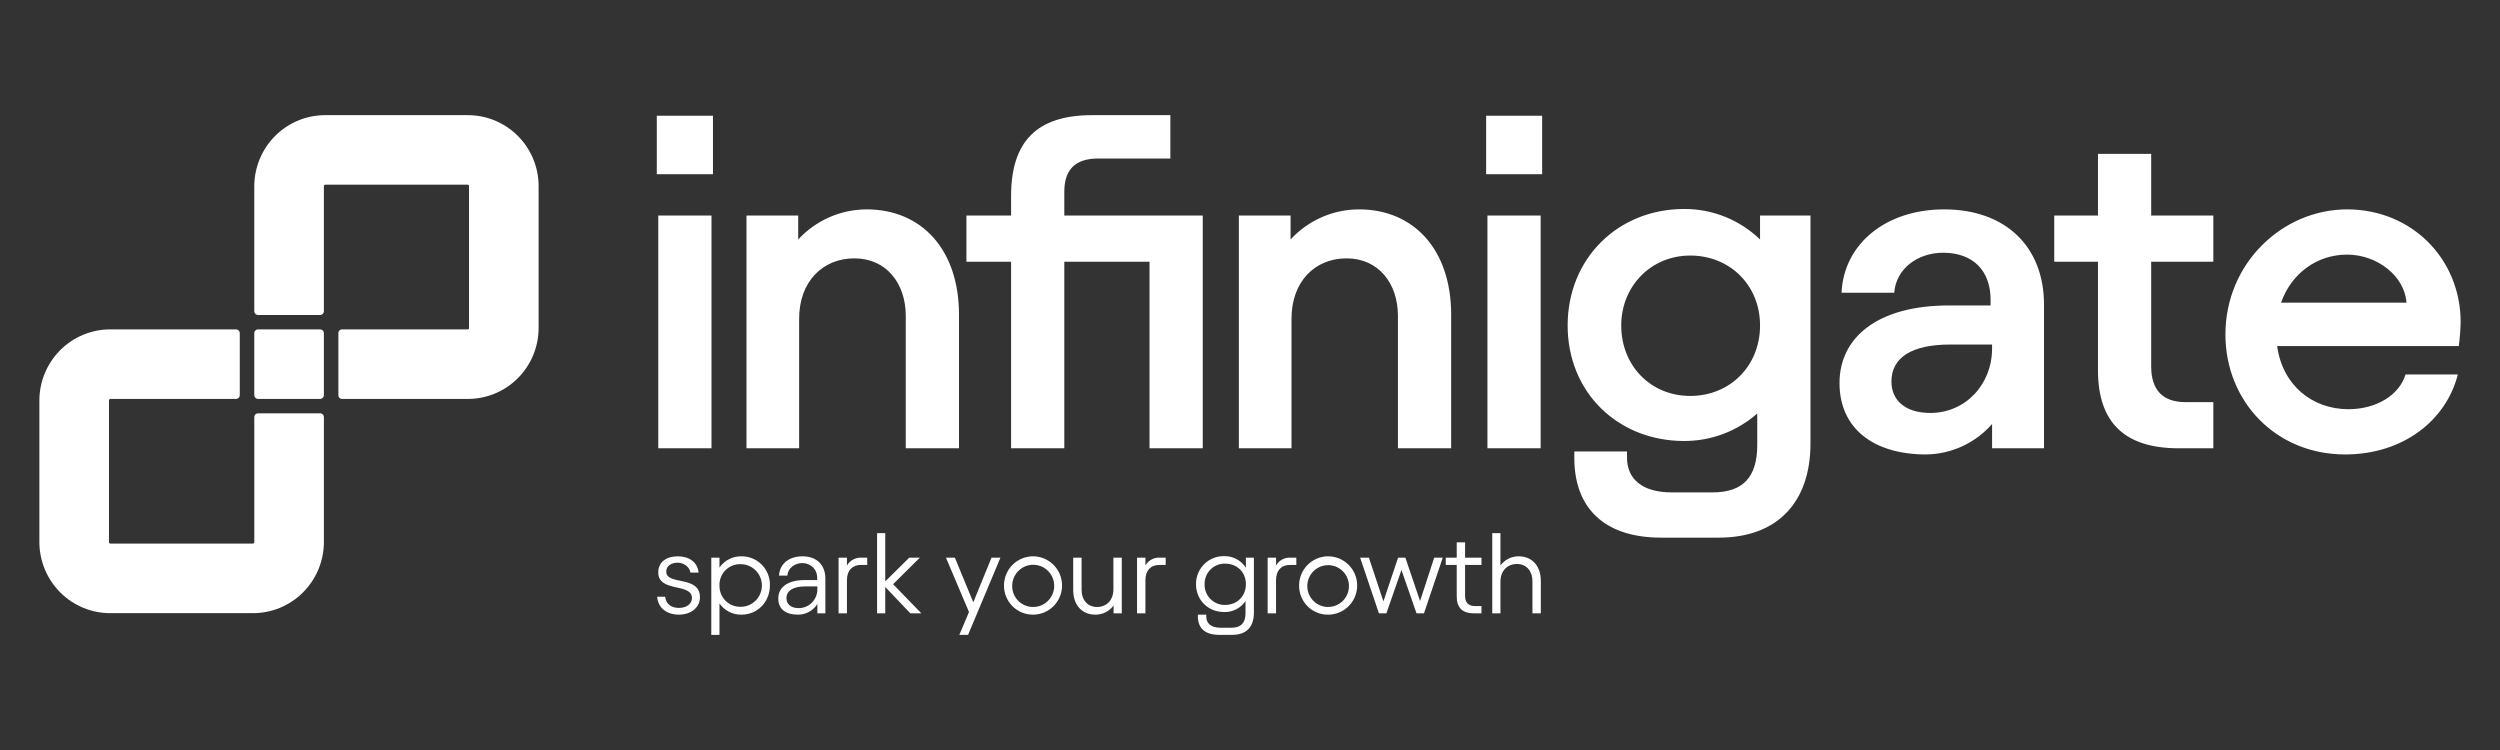 <?xml version="1.0" encoding="UTF-8"?>
<svg xmlns="http://www.w3.org/2000/svg" width="300" height="90" viewBox="0 0 300 90" fill="none">
  <rect x="0" y="0" width="300" height="90" fill="#333333" stroke="none"/>
  <path d="M78.993 53.794H85.379V25.865H78.993V53.794ZM78.814 20.907H85.557V13.886H78.814V20.907ZM89.578 53.794H95.896V38.248C95.896 33.806 98.71 31.003 102.528 31.003C106.346 31.003 108.692 33.986 108.692 37.912V53.794H115.078V37.754C115.078 29.925 110.567 25.125 104.002 25.125C102.459 25.128 100.933 25.449 99.519 26.071C98.106 26.692 96.834 27.6 95.785 28.737V25.865H89.578V53.794ZM121.33 53.794H127.716V31.406H137.943V53.794H144.329V25.865H127.716V23.017C127.716 20.279 129.101 19.023 131.779 19.023H140.443V13.819H131.044C124.367 13.819 121.33 17.027 121.33 23.533V25.865H115.97V31.406H121.33V53.794ZM148.662 53.794H154.98V38.248C154.98 33.806 157.771 31.003 161.59 31.003C165.408 31.003 167.752 33.986 167.752 37.912V53.794H174.139V37.754C174.139 29.925 169.628 25.125 163.085 25.125C161.542 25.125 160.016 25.446 158.601 26.067C157.187 26.689 155.916 27.597 154.868 28.737V25.865H148.662V53.794ZM178.493 53.794H184.879V25.865H178.493V53.794ZM178.337 20.907H185.058V13.886H178.337V20.907ZM199.349 64.517H206.248C213.371 64.517 217.257 60.187 217.257 53.211V25.865H211.206V28.737C208.758 26.372 205.49 25.061 202.095 25.079C194.168 25.079 188.117 31.003 188.117 39.056C188.117 47.109 194.168 52.919 202.095 52.919C205.322 52.928 208.443 51.756 210.871 49.621V53.389C210.871 57.271 209.152 59.087 205.512 59.087H200.599C197.005 59.087 195.24 57.427 195.24 54.915V54.175H188.92V54.983C188.92 60.681 192.225 64.517 199.349 64.517ZM194.547 39.056C194.547 34.367 198.099 30.666 202.832 30.666C207.566 30.666 211.206 34.21 211.206 39.056C211.206 43.9 207.61 47.512 202.832 47.512C198.053 47.512 194.547 43.856 194.547 39.056ZM231.123 54.533C232.626 54.517 234.109 54.183 235.474 53.553C236.84 52.922 238.058 52.011 239.05 50.877V53.794H245.28V36.542C245.28 29.634 240.703 25.125 233.289 25.125C226.345 25.125 221.254 29.23 220.985 35.13H227.305C227.528 32.258 230.096 30.329 233.178 30.329C236.772 30.329 238.872 32.483 238.872 35.982V36.654H233.87C225.318 36.654 220.741 40.492 220.741 45.964C220.741 51.438 224.849 54.533 231.123 54.533ZM226.971 45.786C226.971 42.892 229.427 41.344 234.026 41.344H239.05V41.792C239.05 46.19 235.813 49.554 231.636 49.554C228.623 49.554 226.971 48.028 226.971 45.786ZM246.508 31.406H251.756V44.418C251.756 50.81 255.061 53.794 261.447 53.794H265.6V48.254H262.251C259.549 48.254 258.142 46.818 258.142 43.968V31.406H265.6V25.865H258.142V18.462H251.756V25.865H246.508V31.406ZM281.409 54.533C288.421 54.533 293.557 50.406 294.941 44.932H288.667C287.908 47.446 285.116 49.105 281.812 49.105C277.435 49.105 273.884 46.19 273.259 41.524H295.053C295.184 40.572 295.259 39.612 295.276 38.652C295.276 31.069 289.404 25.125 281.656 25.125C273.907 25.125 267.051 31.585 267.051 40.132C267.051 48.141 273.08 54.533 281.409 54.533ZM273.727 36.318C274.979 32.775 278.06 30.553 281.656 30.553C285.25 30.553 288.555 33.111 288.777 36.318H273.727Z" fill="white"></path>
  <path d="M179.072 73.602H180.054V69.81C180.054 68.487 180.879 67.679 182.041 67.679C183.203 67.679 183.894 68.554 183.894 69.743V73.602H184.899V69.721C184.899 67.881 183.828 66.759 182.241 66.759C181.817 66.754 181.397 66.852 181.016 67.043C180.635 67.235 180.306 67.514 180.054 67.859V63.978H179.072V73.602ZM173.489 67.791H174.807V71.56C174.807 72.95 175.498 73.602 176.905 73.602H177.776V72.726H176.995C176.213 72.726 175.811 72.322 175.811 71.493V67.791H177.776V66.917H175.811V65.077H174.807V66.917H173.489V67.791ZM165.472 73.602H166.366L168.175 68.397L169.983 73.602H170.877L173.132 66.917H172.105L170.408 72.121L168.643 66.917H167.772L166.009 72.166L164.267 66.917H163.217L165.472 73.602ZM156.876 70.259C156.888 69.765 157.047 69.286 157.329 68.882C157.612 68.478 158.007 68.167 158.466 67.987C158.923 67.807 159.424 67.766 159.904 67.87C160.385 67.975 160.824 68.22 161.168 68.574C161.51 68.927 161.743 69.376 161.833 69.861C161.924 70.346 161.871 70.847 161.681 71.302C161.489 71.758 161.169 72.147 160.759 72.42C160.35 72.692 159.869 72.838 159.377 72.838C159.042 72.838 158.712 72.772 158.404 72.641C158.096 72.511 157.817 72.32 157.584 72.079C157.351 71.839 157.168 71.554 157.046 71.242C156.925 70.928 156.866 70.595 156.876 70.259ZM159.377 73.758C160.065 73.758 160.739 73.553 161.312 73.169C161.884 72.784 162.331 72.237 162.595 71.599C162.859 70.959 162.928 70.256 162.794 69.576C162.658 68.898 162.327 68.274 161.84 67.785C161.352 67.295 160.731 66.962 160.056 66.827C159.381 66.691 158.681 66.76 158.044 67.026C157.407 67.291 156.863 67.739 156.48 68.314C156.098 68.891 155.893 69.567 155.893 70.259C155.887 70.72 155.973 71.178 156.147 71.606C156.319 72.032 156.576 72.421 156.9 72.747C157.224 73.073 157.611 73.331 158.037 73.505C158.461 73.679 158.918 73.764 159.377 73.758ZM153.125 66.917H152.119V73.602H153.125V69.608C153.125 68.465 153.75 67.791 154.799 67.791H155.559V66.917H154.844C154.499 66.899 154.155 66.978 153.851 67.144C153.549 67.31 153.297 67.558 153.125 67.859V66.917ZM144.551 70.102C144.543 69.776 144.604 69.452 144.725 69.15C144.846 68.848 145.027 68.574 145.255 68.344C145.485 68.114 145.758 67.931 146.059 67.81C146.36 67.688 146.682 67.629 147.007 67.635C148.457 67.635 149.507 68.666 149.507 70.102C149.507 71.538 148.457 72.592 147.007 72.592C146.68 72.598 146.357 72.538 146.054 72.415C145.752 72.291 145.478 72.107 145.248 71.876C145.018 71.643 144.838 71.366 144.717 71.061C144.598 70.755 144.54 70.43 144.551 70.102ZM146.292 76.182H147.854C149.575 76.182 150.467 75.238 150.467 73.512V66.917H149.507V68.128C149.227 67.691 148.839 67.332 148.382 67.089C147.925 66.844 147.412 66.724 146.895 66.737C146.451 66.728 146.01 66.809 145.599 66.974C145.188 67.139 144.813 67.387 144.498 67.701C144.184 68.015 143.935 68.389 143.768 68.802C143.6 69.215 143.517 69.657 143.523 70.102C143.523 72.031 144.996 73.444 146.895 73.444C147.399 73.462 147.9 73.349 148.35 73.117C148.799 72.886 149.181 72.542 149.463 72.121V73.556C149.463 74.768 148.904 75.328 147.744 75.328H146.47C145.309 75.328 144.751 74.79 144.751 73.982V73.758H143.746V73.982C143.746 75.328 144.551 76.182 146.292 76.182ZM137.45 66.917H136.444V73.602H137.45V69.608C137.45 68.465 138.075 67.791 139.124 67.791H139.883V66.917H139.169C138.824 66.899 138.48 66.978 138.176 67.144C137.873 67.31 137.622 67.558 137.45 67.859V66.917ZM134.613 66.917H133.609V70.708C133.609 72.008 132.804 72.838 131.644 72.838C130.483 72.838 129.79 71.964 129.79 70.775V66.917H128.786V70.797C128.786 72.636 129.858 73.758 131.442 73.758C131.868 73.763 132.288 73.665 132.669 73.474C133.049 73.284 133.379 73.004 133.631 72.659V73.602H134.613V66.917ZM121.462 70.259C121.471 69.759 121.626 69.272 121.91 68.861C122.193 68.45 122.591 68.131 123.054 67.947C123.519 67.763 124.024 67.72 124.512 67.825C124.999 67.929 125.444 68.177 125.792 68.535C126.14 68.894 126.374 69.347 126.465 69.84C126.555 70.331 126.501 70.839 126.305 71.299C126.109 71.759 125.783 72.151 125.366 72.426C124.948 72.7 124.461 72.843 123.962 72.838C123.628 72.838 123.297 72.772 122.989 72.641C122.681 72.511 122.403 72.32 122.17 72.079C121.937 71.839 121.754 71.554 121.632 71.242C121.511 70.928 121.453 70.595 121.462 70.259ZM123.962 73.758C124.651 73.758 125.324 73.553 125.898 73.169C126.47 72.784 126.917 72.237 127.18 71.599C127.444 70.959 127.514 70.256 127.379 69.576C127.244 68.898 126.912 68.274 126.426 67.785C125.938 67.295 125.317 66.962 124.642 66.827C123.967 66.691 123.266 66.76 122.63 67.026C121.993 67.291 121.449 67.739 121.065 68.314C120.684 68.891 120.479 69.567 120.479 70.259C120.476 70.72 120.564 71.175 120.738 71.602C120.912 72.028 121.169 72.415 121.493 72.74C121.817 73.065 122.202 73.323 122.625 73.499C123.05 73.673 123.504 73.761 123.962 73.758ZM113.512 66.917L116.28 73.444L115.12 76.182H116.17L120.054 66.917H118.982L116.795 72.278L114.583 66.917H113.512ZM105.25 73.602H106.232V70.438L109.247 73.602H110.565L107.171 70.102L110.386 66.917H109.113L106.232 69.765V63.978H105.25V73.602ZM101.633 66.917H100.629V73.602H101.633V69.608C101.633 68.465 102.28 67.791 103.307 67.791H104.067V66.917H103.352C103.008 66.905 102.666 66.984 102.364 67.151C102.062 67.316 101.81 67.561 101.633 67.859V66.917ZM94.375 71.784C94.375 70.887 95.18 70.371 96.587 70.371H98.083V70.708C98.086 71.006 98.03 71.302 97.916 71.578C97.804 71.855 97.639 72.106 97.428 72.317C97.219 72.527 96.968 72.694 96.694 72.807C96.418 72.919 96.124 72.977 95.827 72.974C94.89 72.974 94.375 72.48 94.375 71.784ZM95.76 73.758C96.224 73.761 96.679 73.645 97.086 73.422C97.493 73.198 97.835 72.874 98.083 72.48V73.602H99.043V69.429C99.043 67.791 98.015 66.759 96.296 66.759C94.577 66.759 93.55 67.746 93.482 69.07H94.487C94.531 68.218 95.336 67.567 96.274 67.567C97.212 67.567 98.061 68.24 98.061 69.339V69.608H96.542C94.531 69.608 93.393 70.483 93.393 71.806C93.393 73.13 94.309 73.758 95.76 73.758ZM86.337 70.259C86.325 69.919 86.382 69.582 86.506 69.265C86.628 68.95 86.816 68.662 87.054 68.423C87.293 68.183 87.579 67.994 87.895 67.87C88.209 67.746 88.545 67.689 88.882 67.702C89.558 67.702 90.205 67.971 90.682 68.451C91.16 68.93 91.428 69.58 91.428 70.259C91.428 70.937 91.16 71.588 90.682 72.067C90.205 72.546 89.558 72.816 88.882 72.816C88.546 72.825 88.21 72.766 87.898 72.641C87.585 72.516 87.301 72.327 87.062 72.088C86.824 71.849 86.637 71.563 86.512 71.248C86.388 70.934 86.328 70.598 86.337 70.259ZM85.355 76.182H86.337V72.412C86.631 72.838 87.026 73.183 87.486 73.418C87.946 73.652 88.456 73.77 88.972 73.758C90.892 73.758 92.388 72.255 92.388 70.237C92.4 69.781 92.32 69.327 92.154 68.902C91.987 68.478 91.736 68.091 91.418 67.767C91.098 67.443 90.718 67.185 90.298 67.012C89.877 66.84 89.426 66.753 88.972 66.759C88.456 66.749 87.946 66.865 87.486 67.099C87.026 67.335 86.631 67.68 86.337 68.105V66.917H85.355V76.182ZM81.469 73.758C82.943 73.758 83.993 72.884 83.993 71.672C83.993 69.003 79.95 70.281 79.95 68.599C79.95 67.859 80.621 67.522 81.336 67.522C82.049 67.522 82.764 68.038 82.854 68.711H83.836C83.702 67.455 82.698 66.759 81.336 66.759C79.974 66.759 78.991 67.433 78.991 68.689C78.991 71.134 83.033 69.922 83.033 71.762C83.033 72.458 82.408 72.95 81.469 72.95C80.531 72.95 79.906 72.458 79.818 71.605H78.856C78.969 72.974 80.018 73.758 81.469 73.758Z" fill="white"></path>
  <path d="M30.938 47.872H38.418C38.538 47.872 38.651 47.825 38.735 47.741C38.818 47.657 38.865 47.541 38.865 47.422V39.974C38.865 39.857 38.818 39.742 38.735 39.658C38.651 39.574 38.538 39.526 38.418 39.526H30.938C30.823 39.532 30.716 39.582 30.637 39.665C30.558 39.749 30.514 39.859 30.514 39.974V47.422C30.514 47.539 30.558 47.649 30.637 47.732C30.716 47.816 30.823 47.866 30.938 47.872Z" fill="white"></path>
  <path d="M56.126 13.819H39.043C36.791 13.813 34.628 14.704 33.03 16.299C31.431 17.893 30.526 20.058 30.514 22.321V37.373C30.52 37.484 30.565 37.589 30.645 37.669C30.723 37.747 30.828 37.794 30.938 37.8H38.418C38.533 37.8 38.644 37.756 38.726 37.676C38.81 37.597 38.859 37.487 38.865 37.373V22.321C38.865 22.297 38.869 22.275 38.878 22.255C38.889 22.234 38.902 22.216 38.918 22.202C38.936 22.185 38.956 22.175 38.977 22.169C38.999 22.162 39.021 22.16 39.043 22.163H56.126C56.167 22.163 56.207 22.181 56.237 22.21C56.266 22.238 56.282 22.28 56.282 22.321V39.37C56.282 39.411 56.266 39.451 56.237 39.481C56.207 39.51 56.167 39.526 56.126 39.526H41.031C40.973 39.526 40.917 39.538 40.864 39.562C40.811 39.584 40.762 39.618 40.722 39.659C40.684 39.702 40.653 39.75 40.633 39.805C40.612 39.859 40.605 39.917 40.608 39.974V47.423C40.605 47.481 40.612 47.538 40.633 47.593C40.653 47.648 40.684 47.696 40.722 47.739C40.762 47.78 40.811 47.814 40.864 47.838C40.917 47.86 40.973 47.872 41.031 47.872H56.126C57.241 47.875 58.345 47.656 59.375 47.232C60.406 46.806 61.342 46.181 62.132 45.391C62.922 44.602 63.55 43.663 63.979 42.63C64.408 41.597 64.631 40.489 64.634 39.37V22.321C64.631 21.201 64.408 20.093 63.979 19.06C63.55 18.027 62.922 17.089 62.132 16.299C61.342 15.51 60.406 14.885 59.375 14.459C58.345 14.033 57.241 13.816 56.126 13.819Z" fill="white"></path>
  <path d="M30.516 65.077C30.51 65.121 30.489 65.161 30.455 65.191C30.423 65.219 30.38 65.235 30.337 65.235H13.254C13.211 65.235 13.169 65.219 13.135 65.191C13.102 65.161 13.082 65.121 13.076 65.077V48.028C13.082 47.985 13.102 47.946 13.135 47.916C13.169 47.886 13.211 47.872 13.254 47.872H28.326C28.446 47.872 28.559 47.825 28.643 47.741C28.726 47.657 28.773 47.542 28.773 47.422V39.975C28.773 39.857 28.726 39.742 28.643 39.658C28.559 39.574 28.446 39.526 28.326 39.526H13.254C11.002 39.52 8.839 40.412 7.24 42.006C5.642 43.6 4.736 45.765 4.725 48.028V65.077C4.736 67.34 5.642 69.505 7.24 71.099C8.839 72.694 11.002 73.585 13.254 73.579H30.337C32.59 73.585 34.752 72.694 36.35 71.099C37.95 69.505 38.855 67.34 38.867 65.077V50.026C38.861 49.911 38.811 49.801 38.728 49.722C38.644 49.642 38.535 49.598 38.42 49.599H30.94C30.828 49.604 30.723 49.651 30.645 49.729C30.567 49.809 30.521 49.913 30.516 50.026V65.077Z" fill="white"></path>
</svg>
